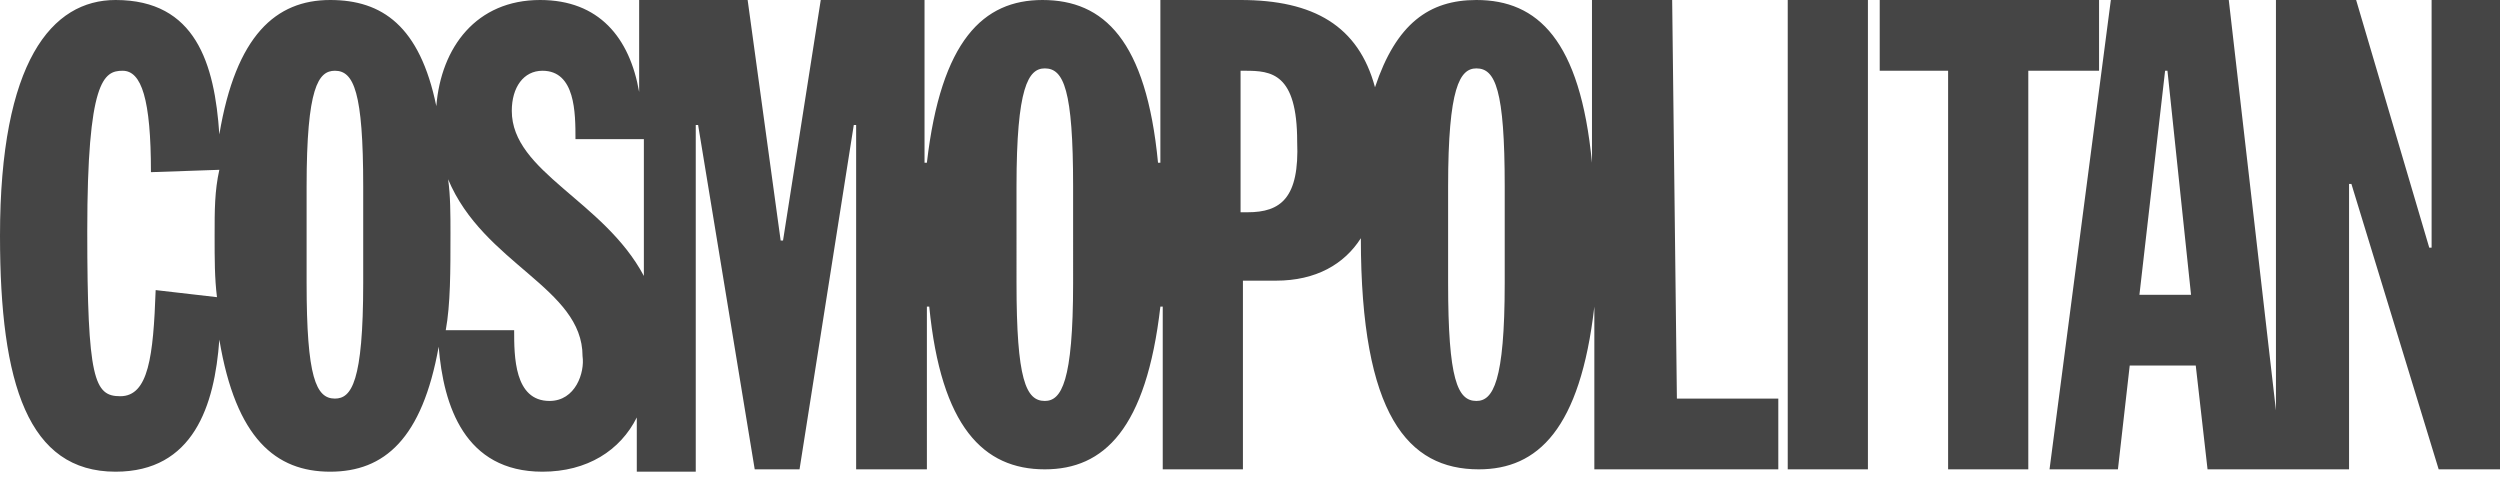 <svg xmlns="http://www.w3.org/2000/svg" viewBox="0 0 106 21"><path d="M70.9 0h-3.4v6.9C67 1.7 65.2 0 62.6 0c-2 0-3.4 1-4.3 3.7-.7-2.6-2.6-3.7-5.7-3.7h-3.4v6.9h-.1C48.6 1.7 46.8 0 44.2 0c-2.5 0-4.3 1.7-4.9 6.9h-.1V0h-4.4l-1.6 10.2h-.1L31.7 0h-4.6v3.9C26.7 1.6 25.4 0 22.9 0c-2.7 0-4.2 2-4.4 4.5C17.8 1.1 16.2 0 14 0c-2.3 0-4 1.5-4.7 5.7-.2-3-1-5.7-4.4-5.7C2.2 0 0 2.6 0 10c0 6.3 1.2 10 4.9 10 3.3 0 4.2-2.8 4.4-5.6.7 4.2 2.4 5.6 4.7 5.6 2.3 0 3.9-1.4 4.6-5.3.2 2.5 1.1 5.3 4.4 5.3 1.9 0 3.3-.9 4-2.3V20h2.5V5.3h.1L32 19.9h1.9l2.3-14.6h.1v14.6h3V13h.1c.5 5.1 2.3 6.9 4.9 6.9 2.5 0 4.3-1.7 4.9-6.9h.1v6.9h3.4v-8h1.4c1.7 0 2.9-.7 3.6-1.8 0 7.5 2 9.8 5 9.8 2.5 0 4.3-1.7 4.9-6.9v6.9h7.8v-3h-4.3L70.9 0zM6.6 12.3c-.1 2.8-.3 4.5-1.5 4.5-1.1 0-1.4-.7-1.4-7 0-6.4.7-6.8 1.5-6.8s1.2 1.2 1.2 4.3l2.9-.1c-.2.9-.2 1.7-.2 2.8 0 1 0 1.8.1 2.6l-2.6-.3zm8.8-.3c0 4.2-.5 4.9-1.2 4.9-.8 0-1.2-.9-1.2-4.9V7.9c0-4.2.5-4.9 1.2-4.9.8 0 1.2.9 1.2 4.9V12zm7.9 5c-1.5 0-1.5-1.9-1.5-3h-2.9c.2-1.1.2-2.5.2-4.1 0-.8 0-1.6-.1-2.3 1.5 3.6 5.7 4.6 5.7 7.5.1.7-.3 1.9-1.4 1.9zM21.7 4.7c0-1 .5-1.7 1.3-1.7 1.4 0 1.4 1.8 1.4 2.9h2.9v5.8c-1.7-3.2-5.6-4.4-5.6-7zM45.5 12c0 4.2-.5 5-1.2 5-.8 0-1.2-.9-1.2-5V7.9c0-4.2.5-5 1.2-5 .8 0 1.2.9 1.2 5V12zm7.4-3h-.3V3h.2c1.1 0 2.2.1 2.2 3 .1 2.4-.7 3-2.1 3zm10.9 3c0 4.2-.5 5-1.2 5-.8 0-1.2-.9-1.2-5V7.9c0-4.2.5-5 1.2-5 .8 0 1.2.9 1.2 5V12zm12-12h3.4v19.9h-3.4V0zM89 0h-9.3v3h2.9v16.9H86V3h3V0m14.1 0v10.5h-.1L99.9 0h-3.4v17.4L94.5 0h-5l-2.6 19.9h2.9l.5-4.4h2.8l.5 4.4h6V7.8h.1l3.7 12.1h2.7V0h-3zM90.7 12.6L91.8 3h.1l1 9.5h-2.2z" fill="#454545"/></svg>